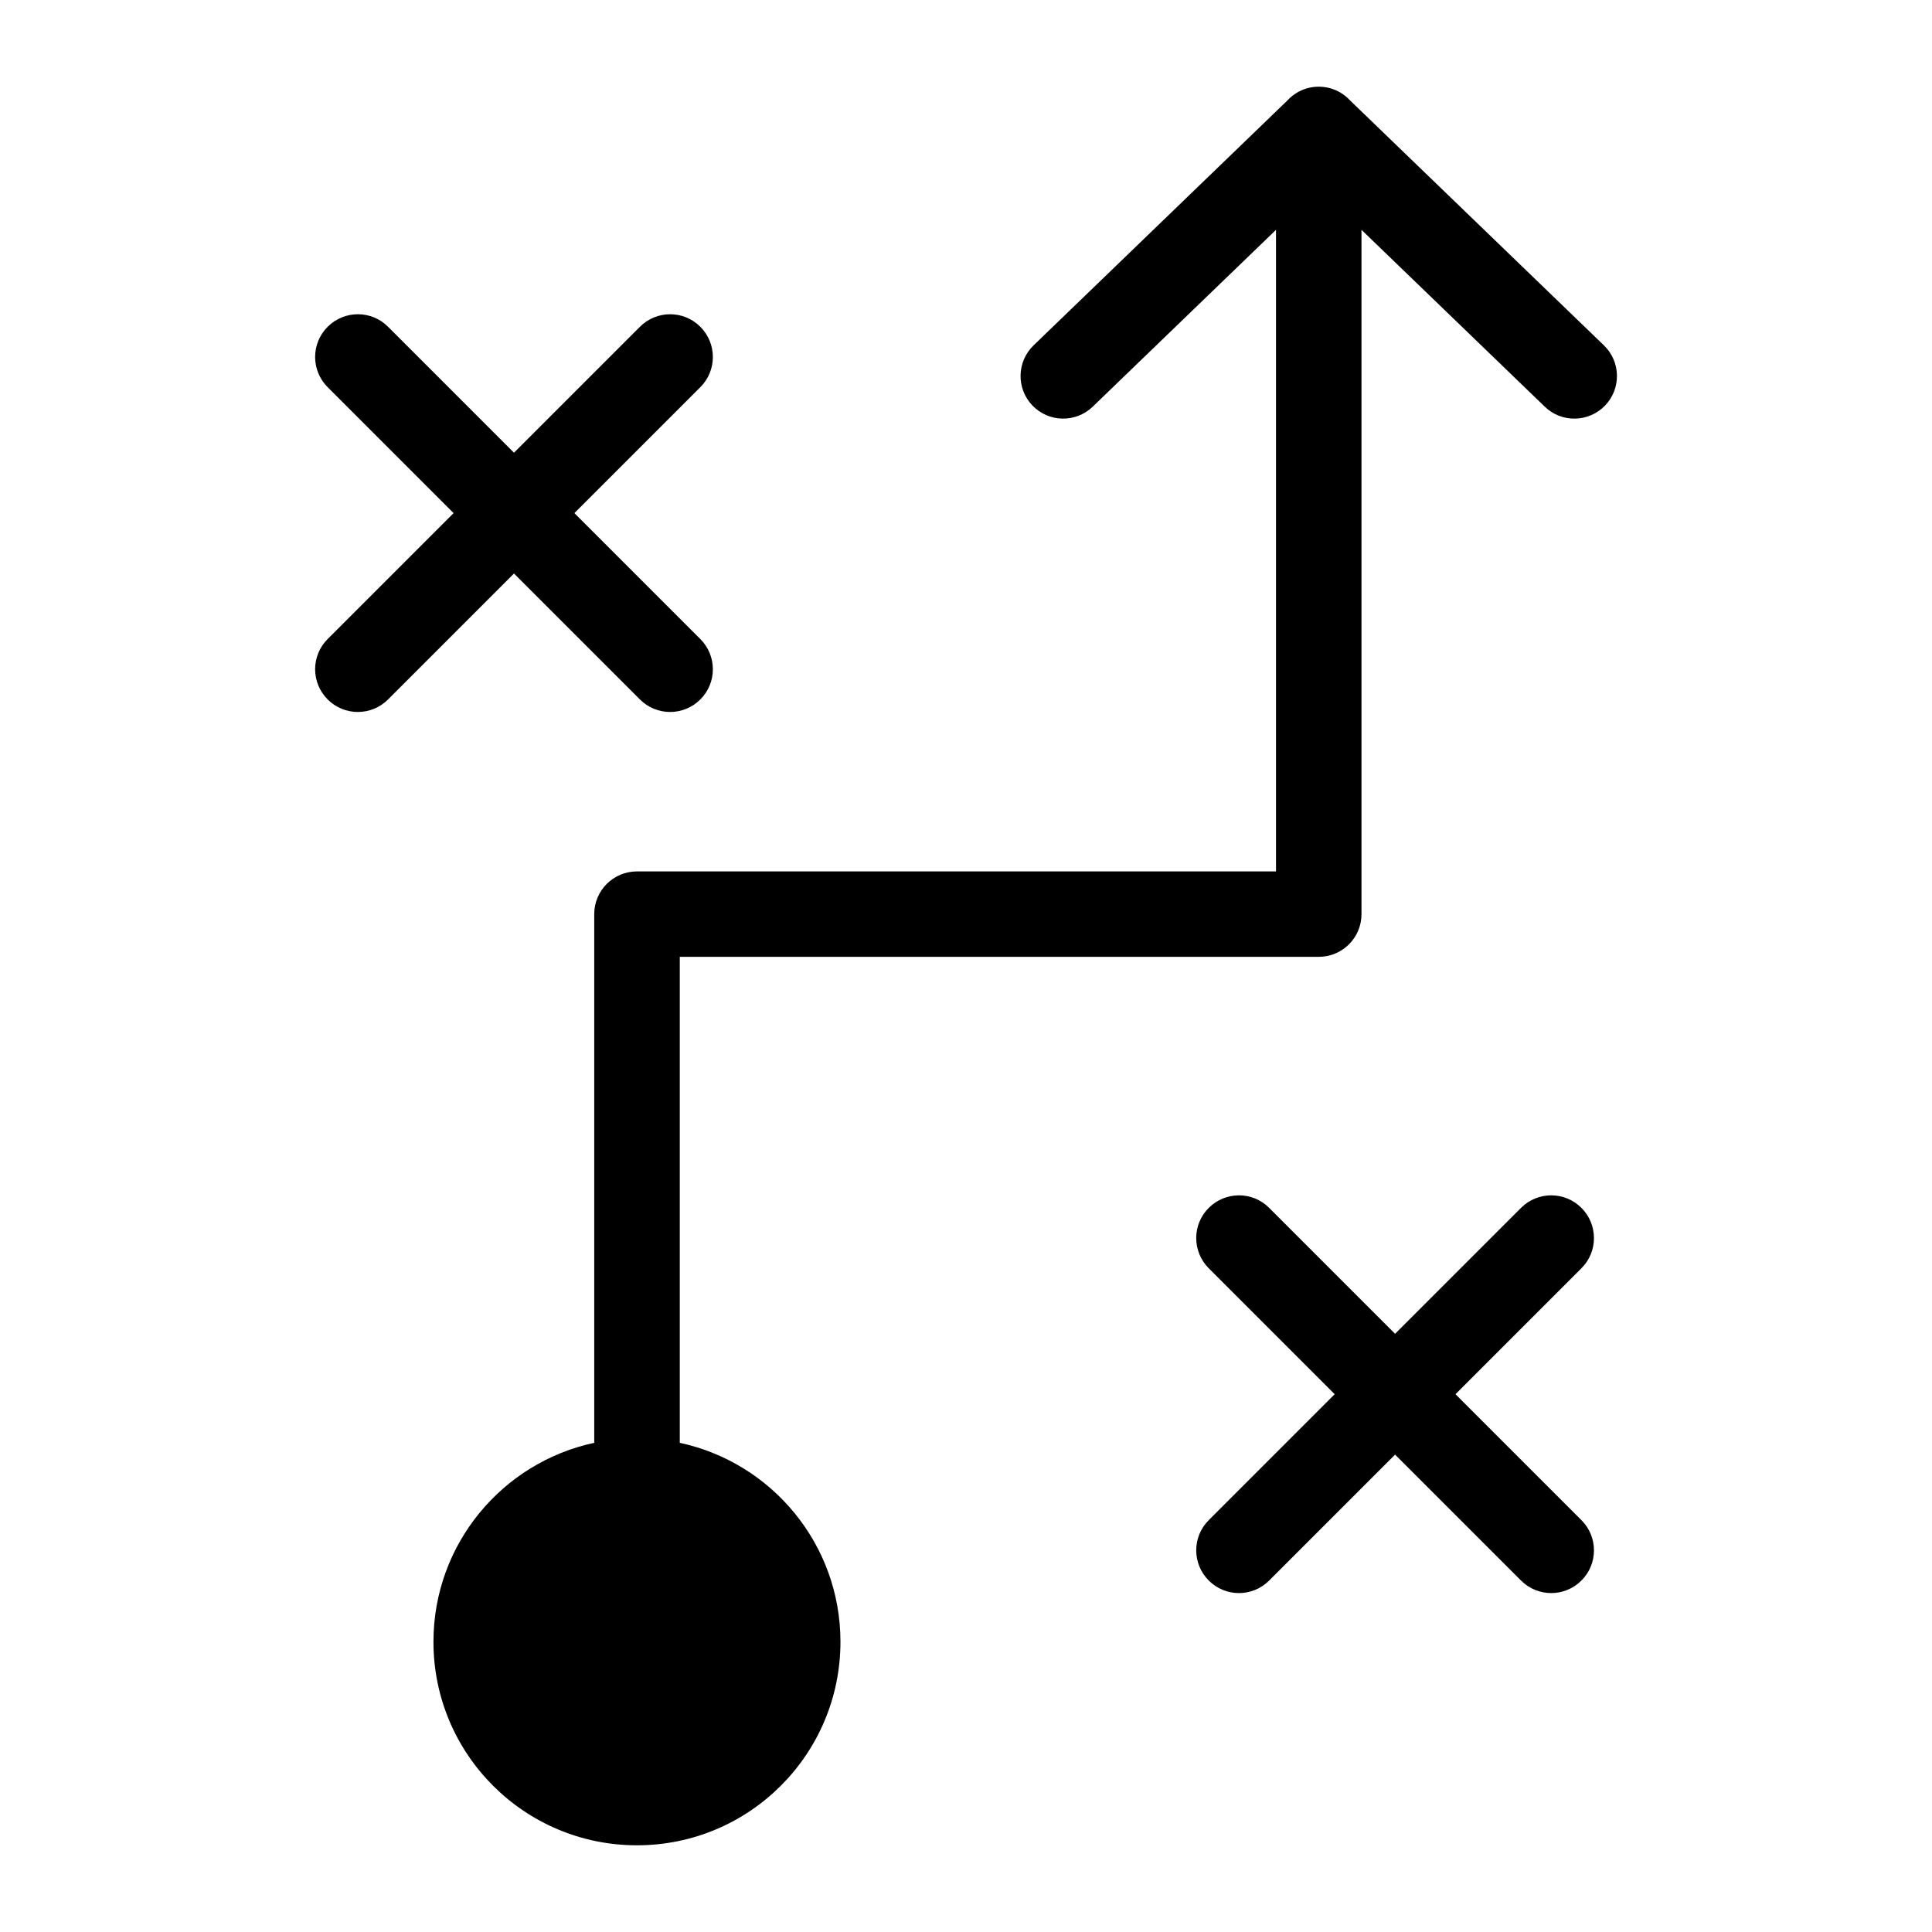 <?xml version="1.0" encoding="UTF-8"?>
<!-- Uploaded to: SVG Repo, www.svgrepo.com, Generator: SVG Repo Mixer Tools -->
<svg fill="#000000" width="800px" height="800px" version="1.1" viewBox="144 144 512 512" xmlns="http://www.w3.org/2000/svg">
 <path d="m324.12 526.36c24.348 5.199 42.609 26.844 42.609 52.734 0 29.789-24.137 53.93-53.93 53.93-29.789 0-53.93-24.137-53.93-53.93 0-25.891 18.258-47.52 42.609-52.734v-140.11c0-6.258 5.078-11.32 11.336-11.32h169.34v-170.02l-48.578 46.871c-4.488 4.324-11.637 4.188-15.961-0.301-4.324-4.488-4.188-11.637 0.301-15.961l67.125-64.766c2.07-2.312 5.094-3.777 8.434-3.777 3.356 0 6.363 1.449 8.449 3.777l67.125 64.766c4.488 4.324 4.641 11.473 0.301 15.961-4.324 4.488-11.473 4.641-15.961 0.301l-48.578-46.871v181.34c0 6.258-5.062 11.32-11.32 11.32h-169.34v128.79zm-10.535-295.76c4.43-4.43 11.594-4.43 16.008 0 4.43 4.43 4.43 11.594 0 16.008l-33.371 33.371 33.371 33.371c4.43 4.43 4.43 11.594 0 16.008-4.43 4.43-11.594 4.43-16.008 0l-33.371-33.371-33.371 33.371c-4.43 4.43-11.594 4.43-16.008 0-4.43-4.43-4.43-11.594 0-16.008l33.371-33.371-33.371-33.371c-4.43-4.43-4.43-11.594 0-16.008 4.43-4.43 11.594-4.43 16.008 0l33.371 33.371zm233.5 233.5c4.43-4.43 11.594-4.43 16.008 0 4.43 4.43 4.43 11.594 0 16.008l-33.371 33.371 33.371 33.371c4.43 4.43 4.43 11.594 0 16.008-4.43 4.43-11.594 4.43-16.008 0l-33.371-33.371-33.371 33.371c-4.43 4.43-11.594 4.43-16.008 0-4.43-4.43-4.43-11.594 0-16.008l33.371-33.371-33.371-33.371c-4.43-4.43-4.43-11.594 0-16.008 4.43-4.43 11.594-4.43 16.008 0l33.371 33.371z" fill-rule="evenodd"/>
</svg>